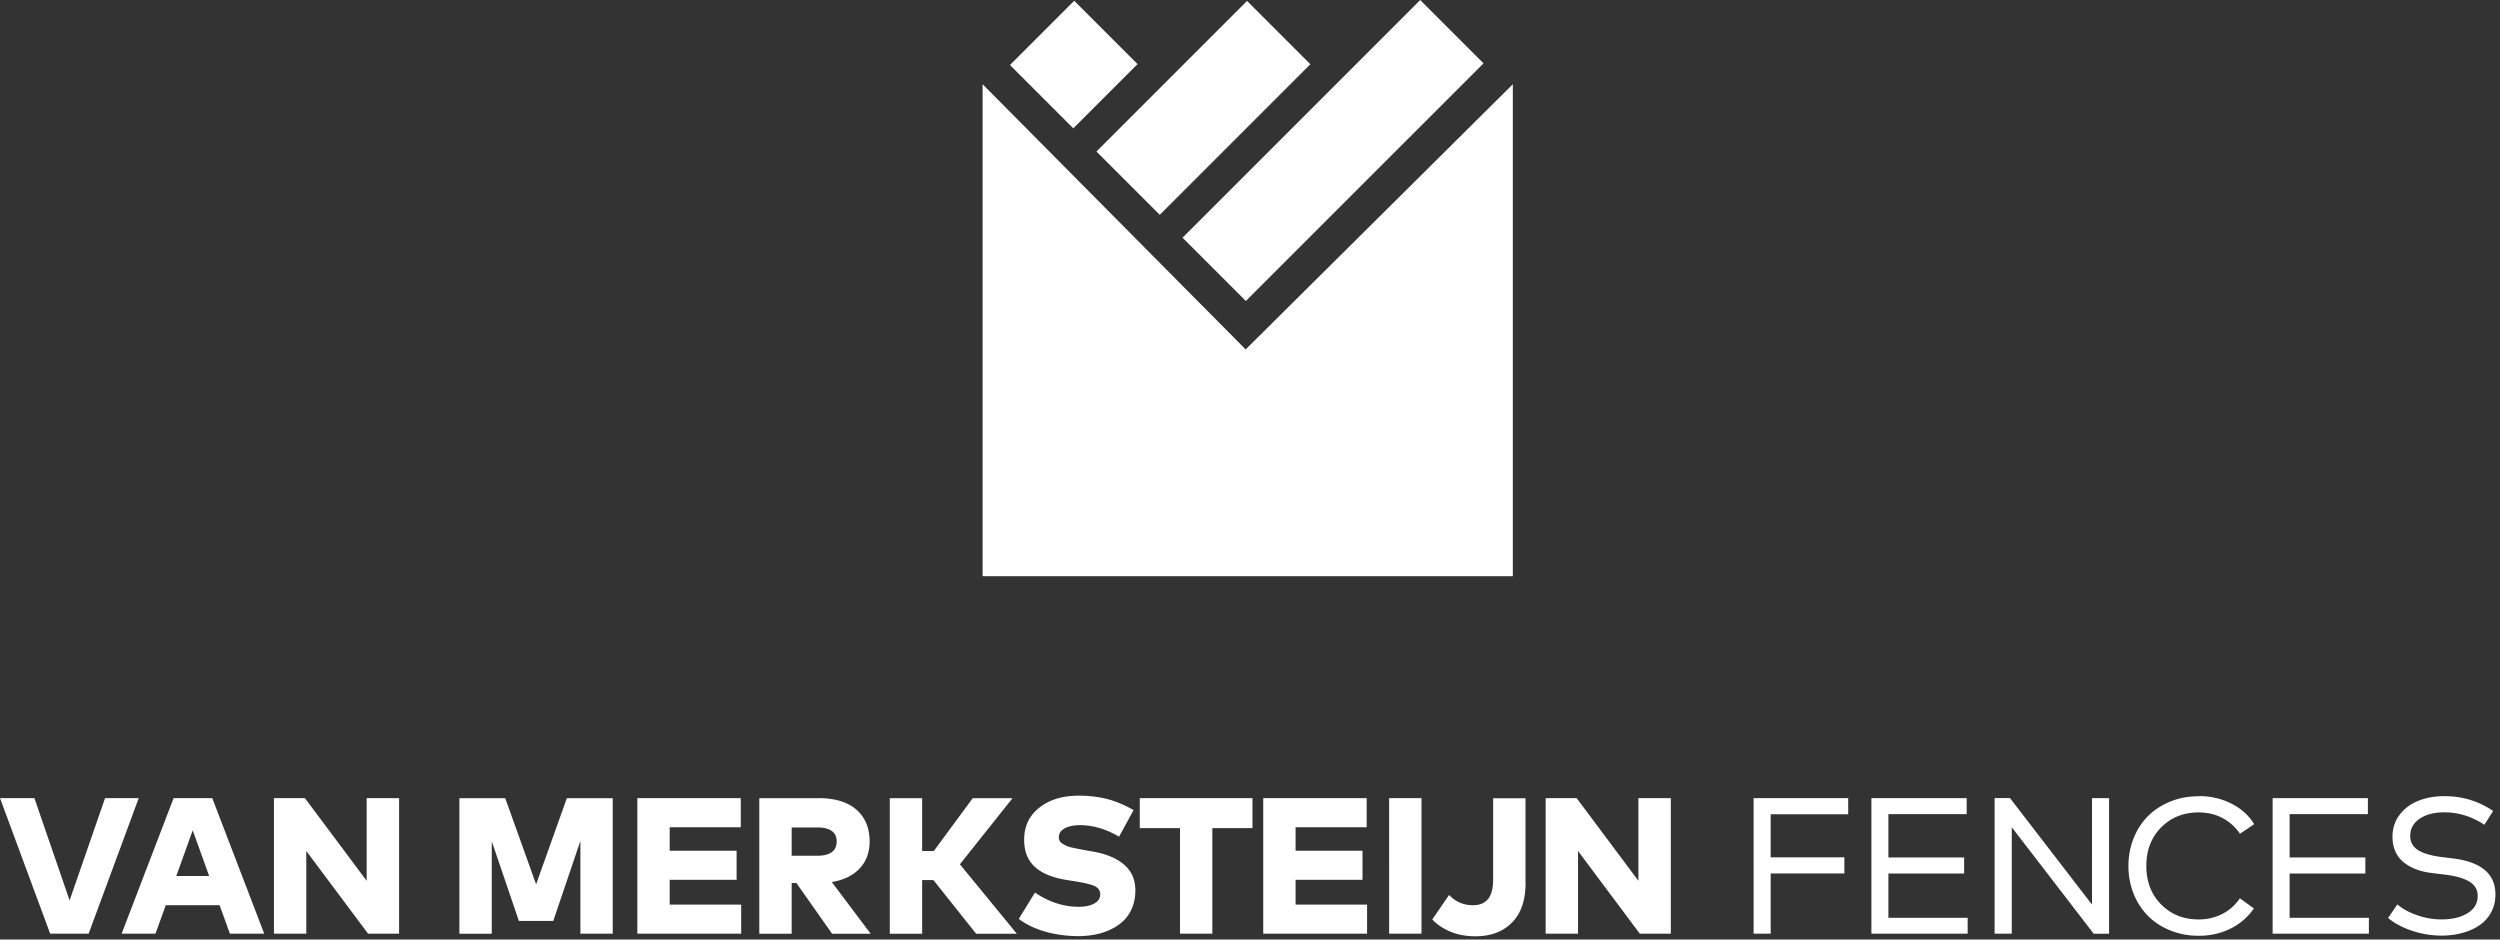 <svg width="306" height="115" fill="none" xmlns="http://www.w3.org/2000/svg"><rect width="100%" height="100%" fill="#333333" stroke="none"/><path d="M10.86 114.28H6.14L0 97.69h4.21l4.31 12.52 4.34-12.52h4.12l-6.13 16.59h.01zM32.36 114.28h-4.22l-1.26-3.48h-6.59l-1.26 3.48h-4.14l6.36-16.59h4.73l6.36 16.59h.02zm-10.79-7.06h4.03l-2.01-5.59-2.01 5.59h-.01zM48.85 114.28h-3.8l-7.56-10.12v10.12h-3.96V97.69h3.79l7.56 10.12V97.69h3.97v16.59zM75 114.28h-3.96v-11.35l-3.32 9.79h-4.21l-3.32-9.75v11.32h-3.96V97.7h5.61l3.78 10.54 3.76-10.54H75v16.59-.01zM90.72 114.28H78.01V97.69h12.66v3.57h-8.7v2.87h8.19v3.56h-8.19v3.03h8.75v3.57-.01zM100.16 97.69c2.03 0 3.58.47 4.66 1.41s1.62 2.24 1.62 3.9c0 1.32-.4 2.42-1.21 3.29-.81.87-1.95 1.43-3.42 1.67l4.76 6.33h-4.72l-4.37-6.21h-.58v6.21h-3.96V97.7h7.22v-.01zm-3.26 3.59v3.46h3.21c.74 0 1.3-.15 1.7-.44.4-.29.6-.73.6-1.3 0-.57-.2-1.01-.6-1.29-.4-.28-.97-.43-1.7-.43H96.9zM114.27 107.72h-1.4v6.57h-3.96V97.7h3.96v6.46h1.43l4.76-6.46h4.87l-6.44 8.09 6.97 8.5h-4.98l-5.23-6.57h.02zM136.96 102.4c-1.6-.93-3.18-1.4-4.75-1.4-.78 0-1.41.13-1.89.39s-.72.63-.72 1.1c0 .17.04.32.11.45s.2.25.39.36c.19.11.35.19.5.26.15.07.39.14.74.21.35.07.6.13.78.16.18.03.48.09.91.17l.69.12c1.68.29 2.97.83 3.88 1.62.91.79 1.37 1.84 1.37 3.15 0 .77-.13 1.46-.38 2.09-.26.63-.6 1.16-1.04 1.58-.43.43-.95.79-1.55 1.08-.6.29-1.23.51-1.9.64-.67.13-1.37.2-2.09.2-1.41 0-2.75-.18-4.04-.54-1.28-.36-2.37-.89-3.27-1.57l1.98-3.22c1.71 1.16 3.5 1.74 5.36 1.74.77 0 1.41-.13 1.9-.4s.73-.65.73-1.14c0-.2-.05-.37-.14-.52a1.15 1.15 0 00-.38-.38c-.16-.1-.38-.2-.68-.28-.3-.09-.59-.16-.9-.22-.3-.06-.7-.13-1.18-.21l-.83-.13c-1.75-.28-3.06-.82-3.93-1.64-.88-.82-1.3-1.96-1.27-3.42.03-1.6.66-2.87 1.9-3.83 1.24-.96 2.83-1.43 4.79-1.43 1.2 0 2.32.13 3.35.38 1.03.25 2.15.71 3.35 1.38l-1.77 3.25h-.02zM153.3 101.36h-4.91v12.92h-3.96v-12.92h-4.92v-3.67h13.79v3.67zM167.33 114.28h-12.71V97.69h12.66v3.57h-8.7v2.87h8.19v3.56h-8.19v3.03h8.75v3.57-.01zM173.99 114.28h-3.96V97.69h3.96v16.59zM186.73 108.05c0 2.13-.55 3.75-1.66 4.87-1.11 1.12-2.6 1.68-4.47 1.68-1.18 0-2.23-.2-3.13-.59-.9-.4-1.62-.88-2.16-1.47l2.06-3c.79.84 1.77 1.26 2.93 1.26 1.64 0 2.46-1.03 2.46-3.08V97.71h3.96v10.36l.01-.02zM204.51 114.28h-3.8l-7.56-10.12v10.12h-3.96V97.69h3.79l7.56 10.12V97.69h3.97v16.59zM225.75 106.91h-9.02v7.37h-2.09V97.69h11.58v1.98h-9.49v5.27h9.02v1.97zM240.84 114.28h-11.78V97.69h11.66v1.96h-9.58v5.3h9.27v1.97h-9.27v5.42h9.7v1.96-.02zM258.15 114.29h-1.88l-10.03-13.04v13.03h-2.1v-16.6h1.88l10.04 13.04V97.69h2.09v16.6zM269.12 97.44c1.45 0 2.79.31 4 .92 1.21.61 2.14 1.45 2.79 2.52l-1.74 1.17a5.81 5.81 0 00-2.14-1.92c-.87-.46-1.84-.69-2.91-.69-1.85 0-3.38.61-4.59 1.83-1.21 1.22-1.82 2.79-1.82 4.72 0 1.93.61 3.5 1.82 4.72 1.21 1.22 2.74 1.83 4.59 1.83 1.06 0 2.02-.23 2.9-.68.87-.45 1.59-1.09 2.14-1.91l1.71 1.24c-.7 1.04-1.64 1.86-2.83 2.46-1.19.6-2.5.89-3.92.89-1.23 0-2.37-.21-3.44-.64-1.07-.43-1.98-1.01-2.73-1.76a8.086 8.086 0 01-1.78-2.71 9.065 9.065 0 01-.65-3.43c0-1.22.22-2.37.65-3.43.43-1.06 1.02-1.97 1.78-2.71.75-.75 1.67-1.33 2.73-1.76 1.06-.43 2.21-.64 3.44-.64v-.02zM289.95 114.28h-11.78V97.69h11.66v1.96h-9.58v5.3h9.27v1.97h-9.27v5.42h9.7v1.96-.02zM304.09 100.96c-1.52-1.02-3.16-1.53-4.92-1.53-1.23 0-2.23.26-3 .78s-1.16 1.22-1.16 2.1c0 .74.31 1.32.92 1.72.61.4 1.56.69 2.84.86l1.46.18c3.48.43 5.21 1.9 5.21 4.41 0 .81-.17 1.53-.52 2.18-.35.65-.82 1.18-1.43 1.59-.6.41-1.3.73-2.09.94-.79.22-1.64.33-2.55.33-1.2 0-2.39-.19-3.57-.58-1.18-.39-2.17-.91-2.98-1.58l1.14-1.66c.59.52 1.39.96 2.38 1.31 1 .35 2 .53 3.02.53 1.29 0 2.35-.25 3.18-.76.83-.5 1.25-1.21 1.25-2.12 0-.74-.33-1.32-.99-1.73-.66-.41-1.65-.7-2.98-.87l-1.54-.19c-.71-.08-1.36-.22-1.93-.43a5.78 5.78 0 01-1.55-.84c-.46-.35-.81-.79-1.06-1.33s-.38-1.14-.38-1.83c0-1.04.29-1.94.87-2.7.58-.77 1.34-1.34 2.29-1.72.95-.38 2.01-.57 3.19-.57 2.2 0 4.19.6 5.97 1.81l-1.07 1.69v.01zM185.17 70.53h-64.9V10.31l32.2 32.46 32.7-32.46v60.22z" fill="#fff"/><path d="M160.385 7.865l-7.75-7.75-18.428 18.427 7.75 7.75 18.428-18.427zM181.584 7.753l-7.75-7.75-29.09 29.09 7.749 7.75 29.091-29.09zM139.235 7.845l-7.75-7.75-7.863 7.863 7.75 7.75 7.863-7.863z" fill="#fff"/></svg>